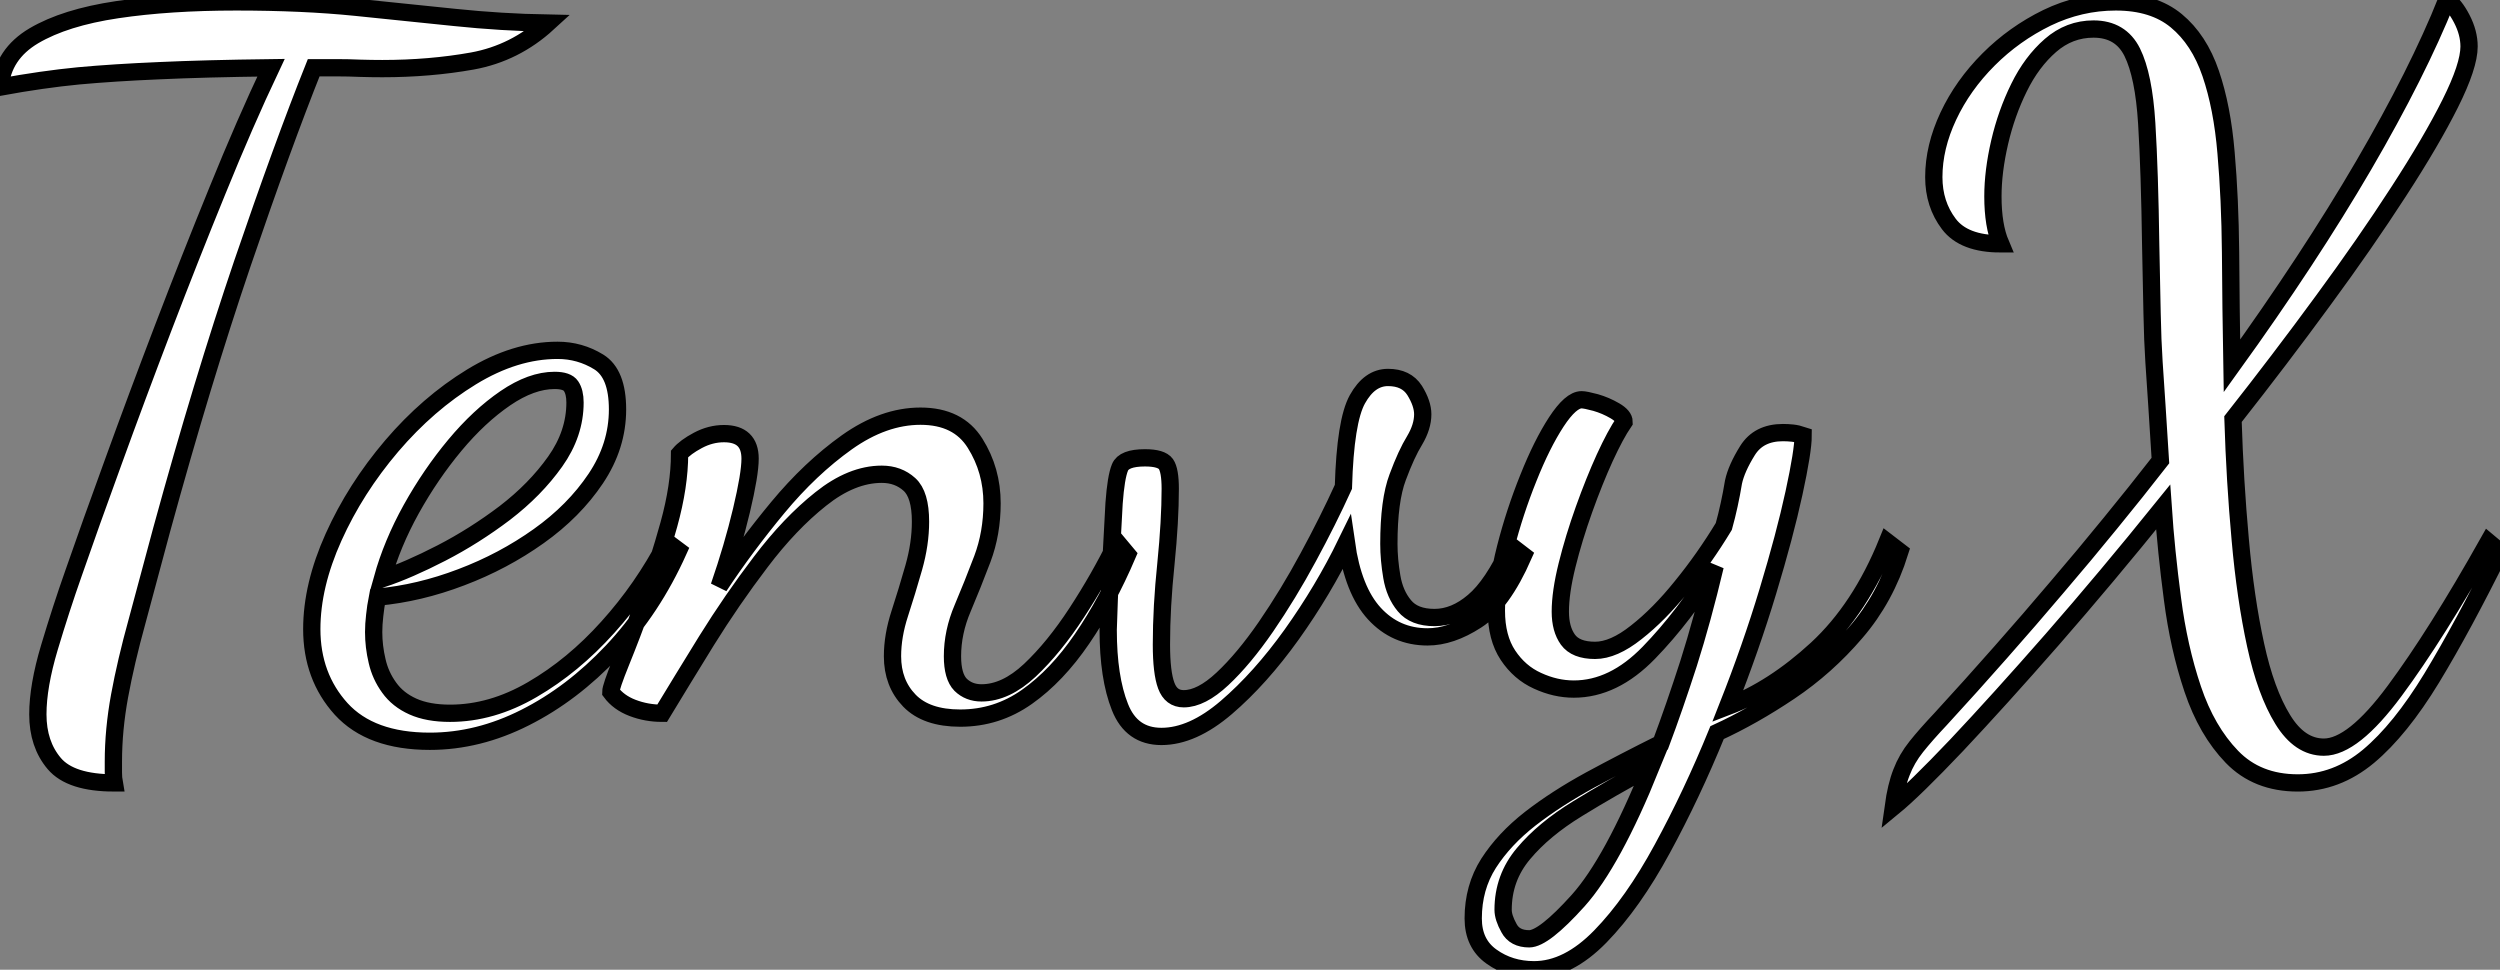<?xml version="1.0" standalone="no"?>
<svg xmlns="http://www.w3.org/2000/svg" viewBox="3.86 -40.43 144.65 56.11"><rect x="3.86" y="-40.43" width="144.65" height="56.11" fill="#808080" stroke="none"/><path d="M10.47 4.87L10.47 4.87Q7.95 4.87 7 3.75Q6.05 2.63 6.05 0.90L6.05 0.90Q6.05-0.73 6.72-2.97Q7.39-5.21 8.12-7.28L8.12-7.28Q9.07-10.02 10.42-13.72Q11.76-17.42 13.30-21.45Q14.84-25.48 16.44-29.40Q18.03-33.32 19.54-36.51L19.54-36.51Q15.68-36.46 13.08-36.34Q10.47-36.23 8.40-36.04Q6.33-35.84 3.86-35.39L3.86-35.39Q4.03-37.30 5.82-38.36Q7.62-39.42 10.64-39.87Q13.66-40.32 17.53-40.32L17.53-40.32Q21.39-40.32 24.44-40.01Q27.50-39.70 30.18-39.42Q32.87-39.14 35.56-39.09L35.56-39.09Q33.66-37.35 31.19-36.90Q28.73-36.46 25.98-36.46L25.98-36.46Q25.37-36.46 24.70-36.48Q24.02-36.51 23.35-36.51Q22.68-36.51 22.01-36.51L22.01-36.51Q20.22-32.03 17.89-25.20Q15.57-18.37 13.22-9.80L13.22-9.80Q12.43-6.83 11.79-4.48Q11.14-2.13 10.78-0.17Q10.42 1.79 10.42 3.64L10.42 3.64Q10.42 3.92 10.42 4.26Q10.42 4.59 10.47 4.87ZM28.73 2.46L28.73 2.46Q25.31 2.46 23.60 0.59Q21.90-1.29 21.90-4.03L21.90-4.03Q21.90-6.55 23.16-9.35Q24.42-12.15 26.52-14.62Q28.62-17.08 31.14-18.62Q33.66-20.16 36.12-20.16L36.12-20.16Q37.41-20.16 38.50-19.49Q39.59-18.82 39.59-16.74L39.59-16.74Q39.59-14.62 38.33-12.74Q37.07-10.86 35.03-9.41Q32.98-7.95 30.55-7.03Q28.11-6.10 25.70-5.88L25.70-5.88Q25.59-5.32 25.54-4.82Q25.48-4.31 25.48-3.86L25.48-3.86Q25.48-3.02 25.68-2.18Q25.87-1.34 26.38-0.64Q26.88 0.06 27.75 0.45Q28.62 0.84 29.90 0.84L29.90 0.84Q32.31 0.84 34.66-0.53Q37.02-1.90 39.03-4.14Q41.05-6.38 42.45-9.07L42.45-9.07L43.12-8.57Q41.61-5.21 39.28-2.74Q36.96-0.28 34.24 1.09Q31.53 2.46 28.73 2.46ZM25.98-6.94L25.98-6.94Q27.50-7.45 29.40-8.43Q31.30-9.41 33.07-10.75Q34.83-12.10 35.98-13.72Q37.13-15.34 37.13-17.14L37.13-17.14Q37.13-17.75 36.90-18.09Q36.68-18.42 35.95-18.42L35.95-18.42Q34.61-18.42 33.10-17.39Q31.58-16.35 30.18-14.67Q28.78-12.99 27.66-10.98Q26.54-8.96 25.98-6.94ZM59.42 1.12L59.42 1.12Q57.46 1.12 56.48 0.11Q55.50-0.90 55.50-2.46L55.50-2.46Q55.50-3.64 55.92-4.93Q56.34-6.22 56.73-7.59Q57.12-8.96 57.12-10.25L57.12-10.25Q57.12-11.82 56.48-12.40Q55.83-12.99 54.88-12.99L54.88-12.99Q53.14-12.99 51.35-11.56Q49.56-10.14 47.88-7.92Q46.20-5.71 44.74-3.36Q43.29-1.01 42.17 0.84L42.17 0.84Q41.27 0.84 40.46 0.53Q39.65 0.22 39.20-0.39L39.20-0.39Q39.20-0.67 39.79-2.13Q40.38-3.58 41.16-5.71Q41.94-7.84 42.56-10.08Q43.18-12.32 43.18-14.17L43.18-14.17Q43.51-14.56 44.24-14.95Q44.97-15.34 45.75-15.34L45.75-15.34Q47.26-15.34 47.26-13.89L47.26-13.89Q47.26-12.99 46.76-10.89Q46.26-8.79 45.47-6.50L45.47-6.50Q46.98-8.79 48.86-11.06Q50.74-13.33 52.86-14.84Q54.99-16.35 57.12-16.35L57.12-16.35Q59.30-16.35 60.28-14.78Q61.26-13.22 61.26-11.31L61.26-11.31Q61.26-9.58 60.70-8.09Q60.14-6.61 59.56-5.24Q58.97-3.86 58.97-2.46L58.97-2.46Q58.97-1.29 59.44-0.81Q59.92-0.34 60.65-0.34L60.65-0.34Q62.05-0.34 63.45-1.65Q64.85-2.97 66.16-4.98Q67.48-7 68.49-9.07L68.49-9.07L69.10-8.34Q67.93-5.60 66.47-3.47Q65.02-1.34 63.28-0.11Q61.54 1.12 59.42 1.12ZM71.06 2.18L71.06 2.18Q69.33 2.18 68.66 0.48Q67.98-1.23 67.98-3.98L67.98-3.98Q67.98-4.09 68.04-5.74Q68.10-7.39 68.32-11.31L68.32-11.31Q68.43-12.82 68.66-13.38Q68.88-13.94 70.11-13.94L70.11-13.94Q71.06-13.94 71.32-13.58Q71.57-13.22 71.57-12.15L71.57-12.15Q71.57-10.30 71.32-7.81Q71.06-5.32 71.06-3.14L71.06-3.14Q71.06-1.51 71.34-0.76Q71.62 0 72.35 0L72.35 0Q73.36 0 74.59-1.15Q75.82-2.30 77.11-4.17Q78.40-6.05 79.55-8.18Q80.70-10.30 81.59-12.26L81.59-12.26Q81.70-16.07 82.40-17.33Q83.10-18.59 84.17-18.59L84.17-18.59Q85.23-18.59 85.71-17.84Q86.18-17.08 86.18-16.46L86.18-16.46Q86.18-15.74 85.71-14.95Q85.23-14.17 84.73-12.82Q84.22-11.48 84.22-8.96L84.22-8.96Q84.22-8.06 84.39-7.06Q84.56-6.05 85.12-5.38Q85.68-4.70 86.86-4.70L86.86-4.70Q88.03-4.70 89.12-5.63Q90.22-6.55 91.28-8.85L91.28-8.85L92.01-8.29Q90.78-5.49 89.29-4.54Q87.81-3.58 86.46-3.58L86.46-3.58Q84.62-3.58 83.38-4.93Q82.15-6.27 81.76-9.02L81.76-9.02Q80.42-6.27 78.60-3.72Q76.78-1.18 74.82 0.50Q72.86 2.18 71.06 2.18ZM92.62 15.68L92.62 15.68Q91.22 15.68 90.16 14.92Q89.10 14.17 89.10 12.71L89.10 12.71Q89.10 10.92 89.99 9.52Q90.89 8.12 92.40 6.94Q93.91 5.77 95.87 4.70Q97.83 3.64 99.96 2.58L99.96 2.58Q100.74 0.50 101.56-2.04Q102.37-4.59 103.10-7.67L103.10-7.67Q101.30-4.76 99.26-2.66Q97.22-0.56 94.92-0.56L94.92-0.56Q93.86-0.56 92.82-1.04Q91.78-1.51 91.11-2.52Q90.44-3.53 90.44-5.10L90.44-5.10Q90.44-6.66 90.97-8.74Q91.50-10.81 92.29-12.77Q93.07-14.73 93.91-16.02Q94.75-17.30 95.37-17.30L95.37-17.30Q95.59-17.30 96.18-17.14Q96.77-16.97 97.30-16.66Q97.83-16.35 97.83-16.02L97.83-16.02Q97.33-15.29 96.71-13.94Q96.10-12.60 95.51-10.95Q94.92-9.30 94.53-7.73Q94.14-6.16 94.14-5.04L94.14-5.04Q94.14-4.03 94.58-3.42Q95.03-2.80 96.15-2.80L96.15-2.80Q97.22-2.80 98.53-3.84Q99.85-4.87 101.16-6.50Q102.48-8.12 103.60-9.97L103.60-9.97Q103.77-10.58 103.91-11.23Q104.05-11.87 104.16-12.54L104.16-12.54Q104.33-13.33 104.97-14.36Q105.62-15.40 107.02-15.40L107.02-15.40Q107.30-15.40 107.58-15.37Q107.86-15.34 108.19-15.23L108.19-15.23Q108.19-14.34 107.66-11.90Q107.13-9.46 106.15-6.22Q105.17-2.97 103.82 0.45L103.82 0.45Q106.46-0.56 108.98-2.88Q111.50-5.21 113.06-9.07L113.06-9.07L113.79-8.51Q112.95-5.82 111.24-3.84Q109.54-1.85 107.41-0.42Q105.28 1.01 103.21 1.96L103.21 1.96Q101.75 5.54 100.04 8.68Q98.34 11.82 96.46 13.75Q94.58 15.68 92.62 15.68ZM92.34 13.89L92.34 13.89Q93.18 13.89 95.17 11.68Q97.16 9.46 99.40 3.92L99.40 3.92Q97.10 5.15 95.14 6.36Q93.18 7.56 92.01 8.96Q90.83 10.36 90.83 12.21L90.83 12.21Q90.83 12.66 91.17 13.27Q91.50 13.89 92.34 13.89ZM113.40 6.27L113.40 6.27Q113.57 5.04 113.88 4.26Q114.18 3.47 114.74 2.77Q115.30 2.07 116.14 1.18L116.14 1.18Q117.94-0.78 119.62-2.69Q121.30-4.59 122.89-6.47Q124.49-8.34 125.97-10.16Q127.46-11.98 128.86-13.78L128.86-13.78Q128.74-15.62 128.66-16.94Q128.58-18.26 128.49-19.49Q128.41-20.72 128.38-22.29Q128.35-23.86 128.30-26.21L128.30-26.21Q128.24-30.52 128.07-33.29Q127.90-36.06 127.23-37.41Q126.56-38.75 124.99-38.75L124.99-38.75Q123.59-38.75 122.50-37.80Q121.41-36.85 120.68-35.36Q119.95-33.88 119.56-32.20Q119.17-30.52 119.17-29.06L119.17-29.06Q119.17-27.38 119.62-26.32L119.62-26.32Q117.49-26.32 116.62-27.47Q115.75-28.62 115.75-30.18L115.75-30.18Q115.75-31.92 116.59-33.71Q117.43-35.50 118.92-36.99Q120.40-38.47 122.30-39.40Q124.21-40.32 126.28-40.32L126.28-40.32Q128.46-40.32 129.78-39.23Q131.10-38.14 131.77-36.18Q132.44-34.22 132.66-31.58Q132.89-28.95 132.92-25.82Q132.94-22.68 133-19.26L133-19.26Q137.48-25.48 140.62-30.86Q143.75-36.23 145.43-40.43L145.43-40.43Q145.88-40.15 146.30-39.34Q146.72-38.53 146.72-37.74L146.72-37.74Q146.72-36.62 145.63-34.44Q144.54-32.26 142.63-29.32Q140.73-26.38 138.26-23.02Q135.80-19.66 133.06-16.18L133.06-16.18Q133.17-12.60 133.48-9.21Q133.78-5.82 134.37-3.11Q134.96-0.39 135.94 1.20Q136.92 2.80 138.32 2.80L138.32 2.80Q140 2.80 142.41-0.45Q144.82-3.70 147.84-9.07L147.84-9.07L148.51-8.51Q146.38-4.20 144.56-1.20Q142.74 1.79 140.90 3.33Q139.05 4.87 136.81 4.87L136.81 4.87Q134.46 4.87 133 3.36Q131.54 1.85 130.73-0.56Q129.92-2.97 129.56-5.77Q129.19-8.57 129.02-11.09L129.02-11.09Q125.72-7 122.61-3.44Q119.50 0.11 117.07 2.69Q114.63 5.26 113.40 6.27Z" fill="white" stroke="black" transform="scale(1,1)"/></svg>